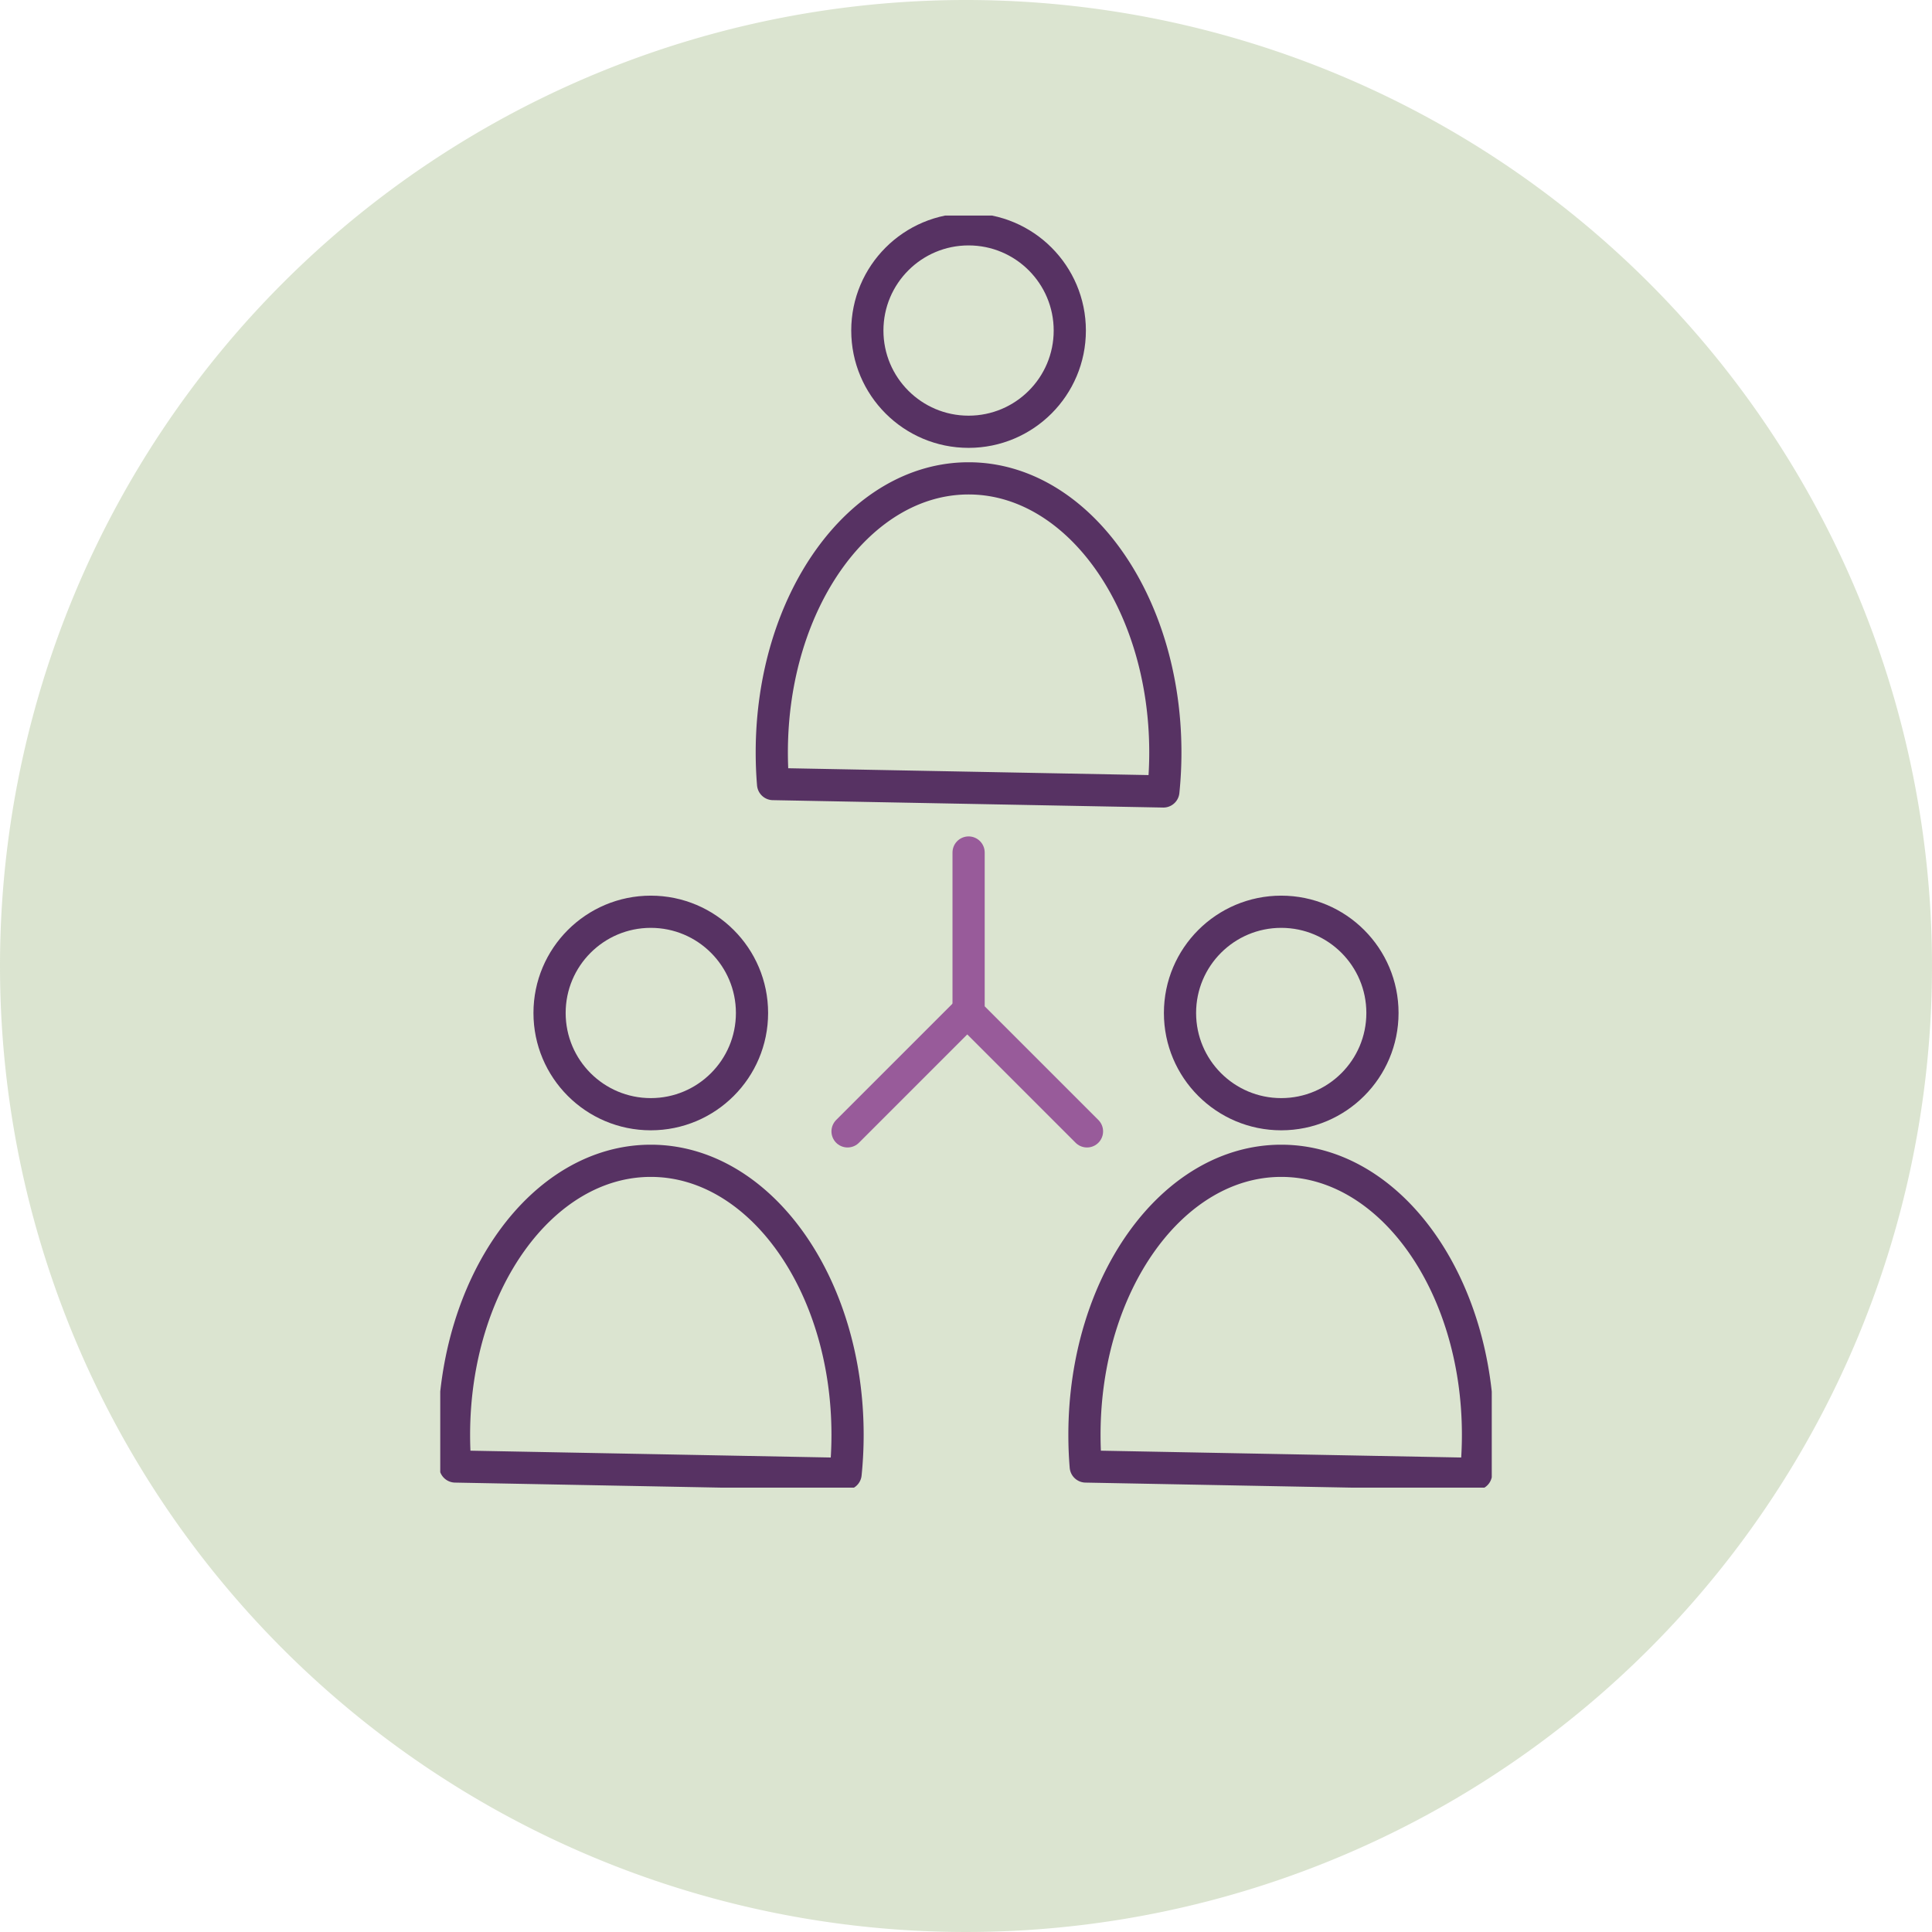 <svg xmlns="http://www.w3.org/2000/svg" xmlns:xlink="http://www.w3.org/1999/xlink" width="180" height="180" viewBox="0 0 180 180">
  <defs>
    <clipPath id="clip-path">
      <rect id="Rectangle_99" data-name="Rectangle 99" width="97.967" height="118.518" fill="none"/>
    </clipPath>
  </defs>
  <g id="Groupe_388" data-name="Groupe 388" transform="translate(-866 -6607)">
    <path id="Tracé_193" data-name="Tracé 193" d="M90,0A90,90,0,1,1,0,90,90,90,0,0,1,90,0Z" transform="translate(866 6607)" fill="#d3ddc5" opacity="0.807"/>
    <g id="Groupe_328" data-name="Groupe 328" transform="translate(907.017 6627.083)">
      <g id="Groupe_327" data-name="Groupe 327" clip-path="url(#clip-path)">
        <circle id="Ellipse_32" data-name="Ellipse 32" cx="9.431" cy="9.431" r="9.431" transform="translate(68.921 64.863)" fill="none" stroke="#573263" stroke-linecap="round" stroke-linejoin="round" stroke-width="3"/>
        <path id="Tracé_189" data-name="Tracé 189" d="M106.712,132.22a35.607,35.607,0,0,0,.185-3.641c0-14.1-8.208-25.529-18.333-25.529s-18.333,11.43-18.333,25.529q0,1.5.121,2.952Z" transform="translate(-10.212 -14.984)" fill="none" stroke="#573263" stroke-linecap="round" stroke-linejoin="round" stroke-width="3"/>
        <circle id="Ellipse_33" data-name="Ellipse 33" cx="9.431" cy="9.431" r="9.431" transform="translate(10.184 64.863)" fill="none" stroke="#573263" stroke-linecap="round" stroke-linejoin="round" stroke-width="3"/>
        <path id="Tracé_190" data-name="Tracé 190" d="M37.981,132.22a35.6,35.6,0,0,0,.185-3.641c0-14.1-8.208-25.529-18.333-25.529S1.5,114.48,1.5,128.579q0,1.5.121,2.952Z" transform="translate(-0.218 -14.984)" fill="none" stroke="#573263" stroke-linecap="round" stroke-linejoin="round" stroke-width="3"/>
        <circle id="Ellipse_34" data-name="Ellipse 34" cx="9.431" cy="9.431" r="9.431" transform="translate(39.791 1.282)" fill="none" stroke="#573263" stroke-linecap="round" stroke-linejoin="round" stroke-width="3"/>
        <path id="Tracé_191" data-name="Tracé 191" d="M72.626,57.821a35.609,35.609,0,0,0,.185-3.641c0-14.1-8.208-25.529-18.333-25.529S36.145,40.081,36.145,54.18q0,1.5.121,2.952Z" transform="translate(-5.256 -4.166)" fill="none" stroke="#573263" stroke-linecap="round" stroke-linejoin="round" stroke-width="3"/>
        <path id="Tracé_192" data-name="Tracé 192" d="M57.6,69.441v14.95l11.03,11.03" transform="translate(-8.375 -10.097)" fill="none" stroke="#985b9a" stroke-linecap="round" stroke-linejoin="round" stroke-width="3"/>
        <line id="Ligne_84" data-name="Ligne 84" y1="11.152" x2="11.152" transform="translate(37.948 74.172)" fill="none" stroke="#985b9a" stroke-linecap="round" stroke-linejoin="round" stroke-width="3"/>
      </g>
    </g>
  </g>
</svg>
